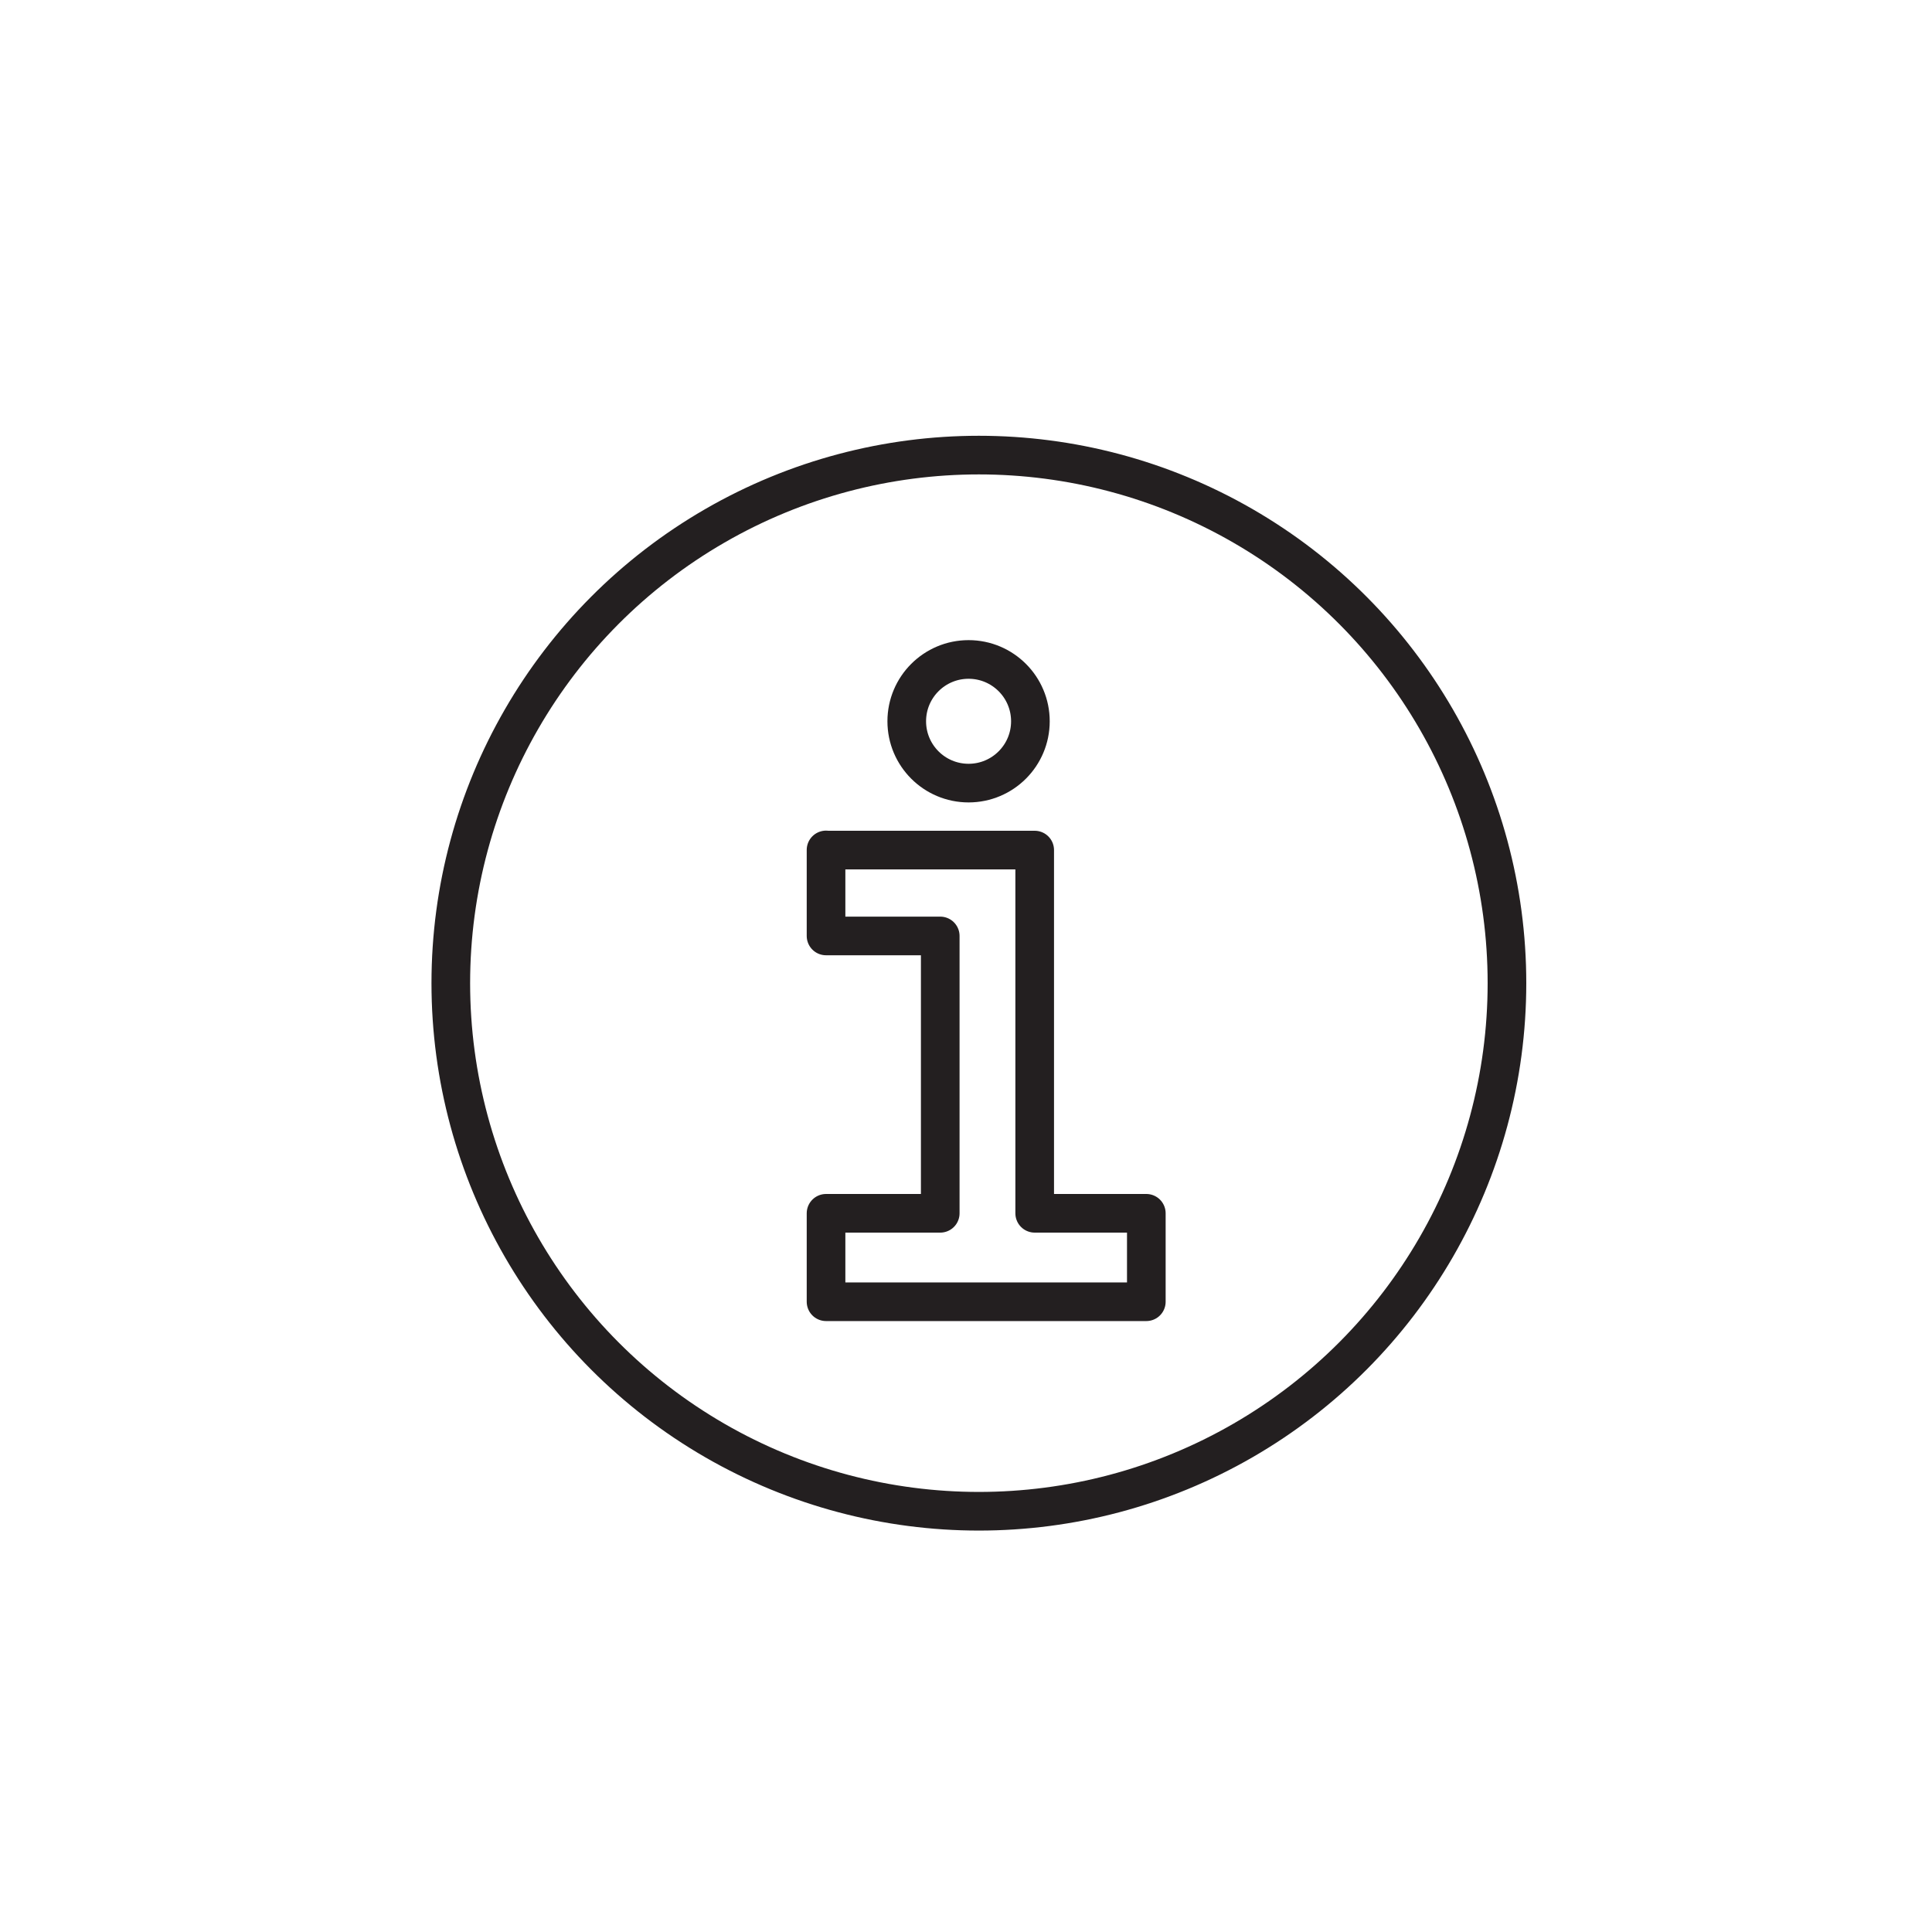 <?xml version="1.0" encoding="utf-8"?>
<!-- Generator: Adobe Illustrator 21.1.0, SVG Export Plug-In . SVG Version: 6.00 Build 0)  -->
<svg version="1.1" id="Layer_3" xmlns="http://www.w3.org/2000/svg" xmlns:xlink="http://www.w3.org/1999/xlink" x="0px" y="0px"
	 viewBox="0 0 225 225" style="enable-background:new 0 0 225 225;" xml:space="preserve">
<style type="text/css">
	.st0{fill:none;stroke:#231F20;stroke-width:4.5;stroke-linecap:round;stroke-linejoin:round;stroke-miterlimit:10;}
</style>
<g>
	<circle class="st0" cx="114" cy="114.5" r="61.5"/>
	<path class="st0" d="M120.5,141.3h13v10.3H96.2v-10.3h13.3V109H96.2c0,0,0-10.5,0-10h24.3V141.3z"/>
	<circle class="st0" cx="112.8" cy="84" r="7.2"/>
</g>
</svg>
